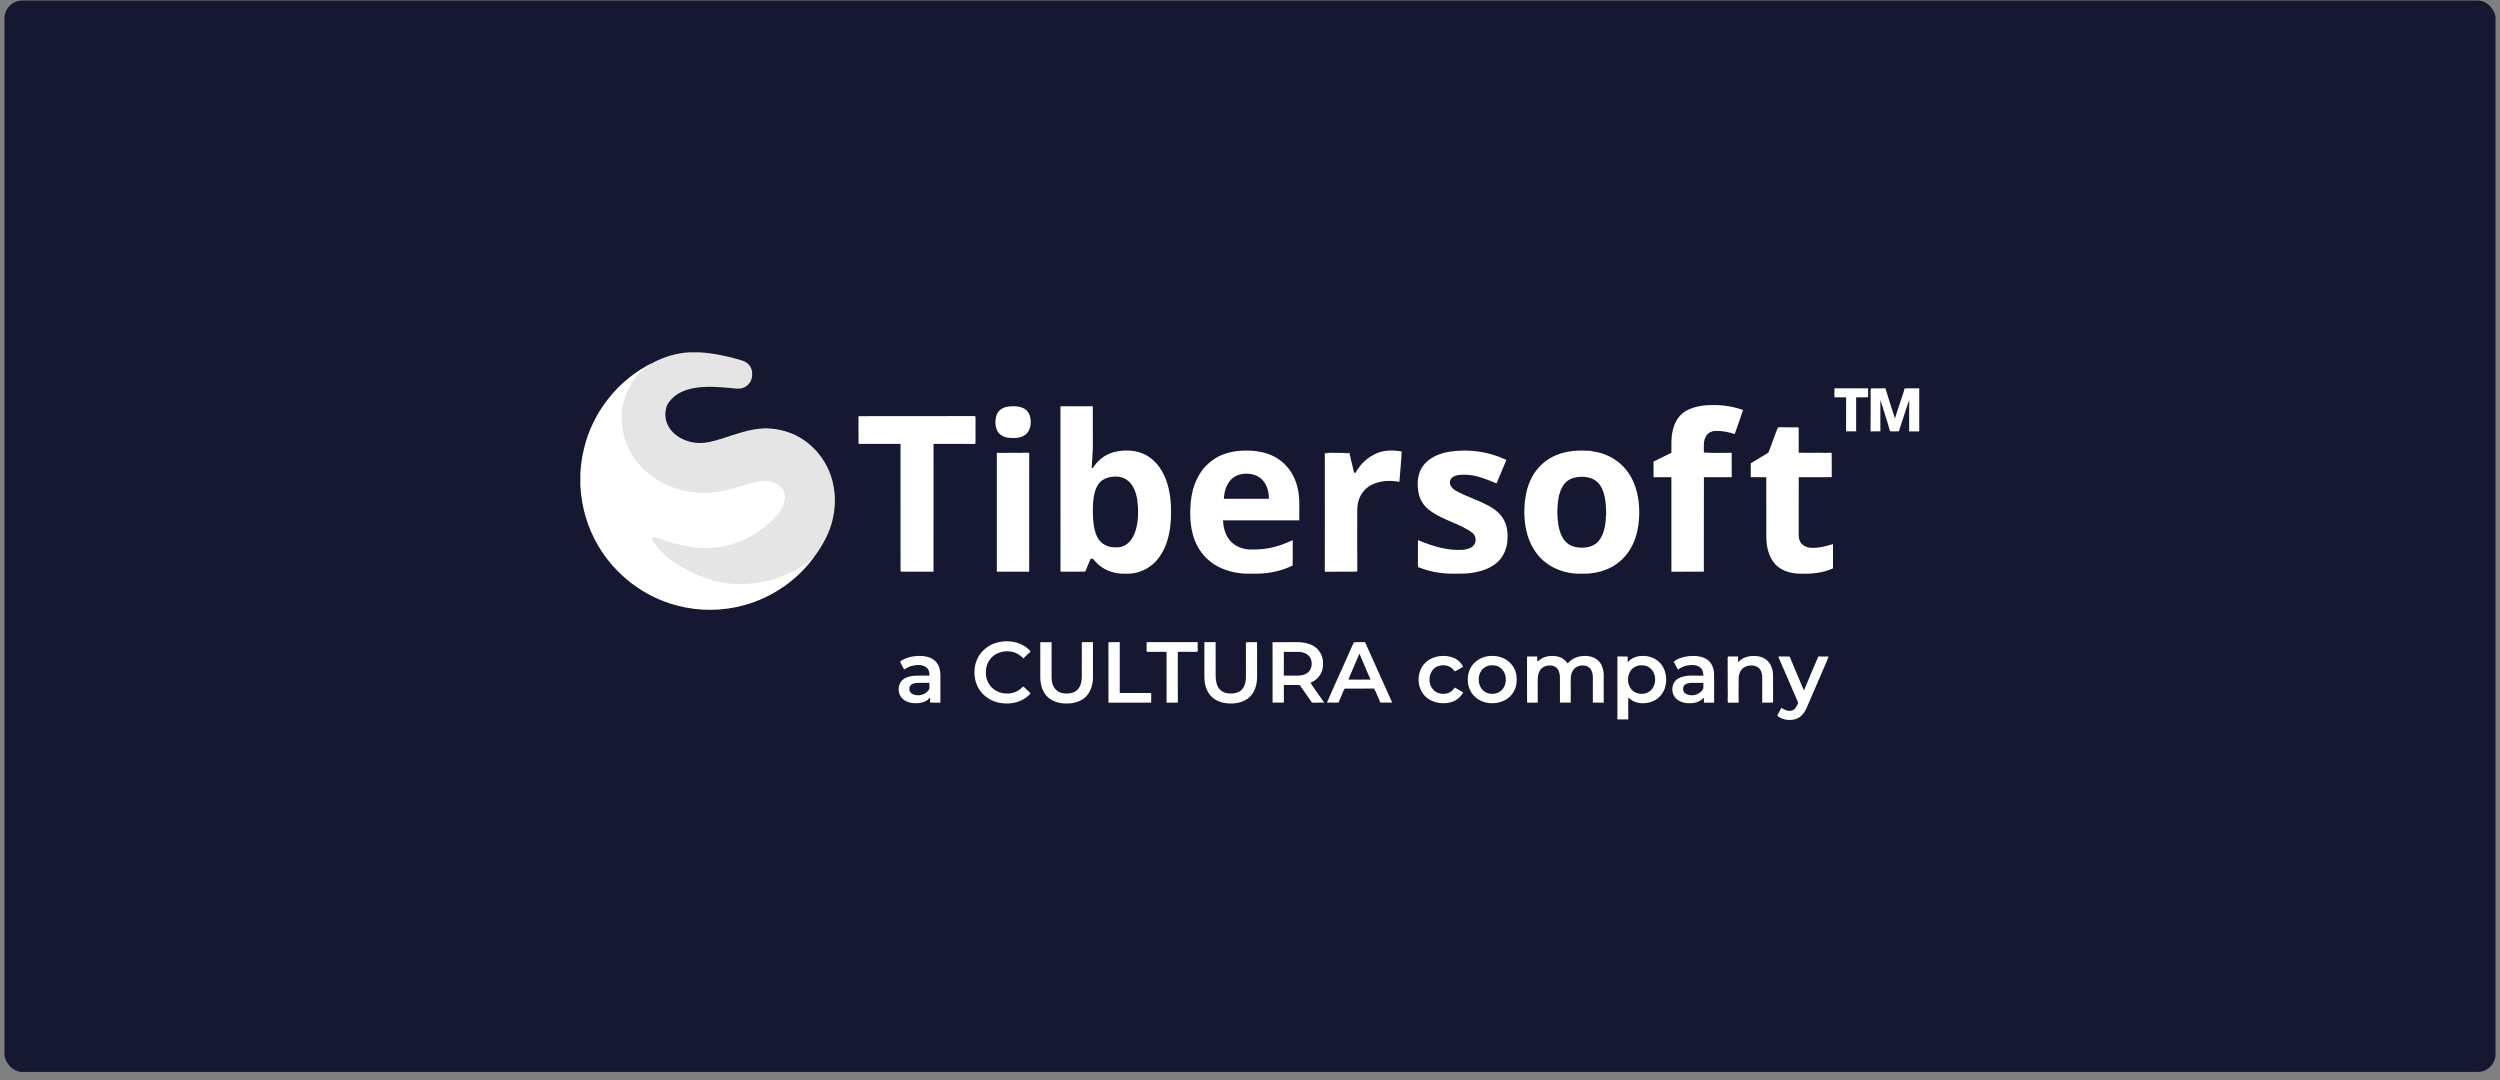<svg xmlns="http://www.w3.org/2000/svg" width="280" height="121" viewBox="0 0 280 121" fill="none"><rect x="0" y="0" width="280" height="121" fill="#808080" stroke="none"/><rect x="0.5" y="0.059" width="279" height="120" rx="2" fill="#161832"></rect><g clip-path="url(#clip0_1882_18608)"><path d="M77.216 39.461H78.349C79.832 39.545 81.293 39.853 82.72 40.259C83.021 40.35 83.337 40.425 83.599 40.609C84.02 40.891 84.282 41.4 84.239 41.91C84.288 42.616 83.781 43.314 83.098 43.482C82.705 43.584 82.3 43.5 81.905 43.468C80.574 43.343 79.225 43.235 77.895 43.434C76.996 43.579 76.086 43.884 75.404 44.512C75.121 44.776 74.862 45.077 74.691 45.426C74.452 46.125 74.452 46.925 74.789 47.592C75.121 48.309 75.753 48.844 76.455 49.179C77.053 49.463 77.715 49.62 78.377 49.614C79.161 49.634 79.921 49.402 80.666 49.182C82.31 48.672 83.946 48.01 85.69 47.974C87.254 47.976 88.831 48.426 90.113 49.34C91.715 50.47 92.884 52.215 93.297 54.139C93.611 55.507 93.569 56.947 93.227 58.304C92.894 59.698 92.188 60.969 91.369 62.131C90.552 62.95 89.54 63.995 88.5 64.5C86.714 65.364 84.978 65.993 83 66C82.602 65.996 81.897 66.013 81.5 66C79.918 65.82 78.413 65.228 77 64.5C75.509 63.699 73.941 62.444 73 61C72.891 60.85 72.524 60.183 72.5 60C72.877 59.957 73.649 59.889 74 60C75.608 60.538 77.292 61.034 79 61C81.126 61.054 83.269 60.223 85 59C85.824 58.419 86.394 58.317 87 57.5C87.451 56.876 87.688 55.784 87.5 55C87.364 54.44 86.98 54.746 86.5 54.5C86.152 54.32 85.977 54.057 85.588 54.078C84.952 54.094 84.609 54.332 84 54.5C82.839 54.832 81.697 55.323 80.5 55.5C79.384 55.641 77.604 55.736 76.5 55.5C74.934 55.185 73.733 54.525 72.5 53.5C71.148 52.406 69.868 50.713 69.499 49C69.416 48.556 69.512 47.455 69.5 47C69.29 44.675 70.674 42.428 72.499 41C72.757 40.785 72.893 40.807 73.159 40.605C74.415 39.95 75.799 39.532 77.216 39.461Z" fill="#E5E5E5"></path><path d="M110.243 72.735C110.875 72.161 111.724 71.86 112.569 71.828C113.388 71.794 114.237 71.986 114.907 72.477C115.097 72.622 115.292 72.771 115.422 72.978C115.143 73.22 114.882 73.483 114.616 73.74C114.208 73.306 113.655 73 113.058 72.955C112.37 72.894 111.642 73.086 111.13 73.565C110.228 74.413 110.167 75.99 110.997 76.907C111.844 77.868 113.5 77.949 114.419 77.049C114.492 76.998 114.551 76.873 114.657 76.918C114.914 77.162 115.168 77.41 115.43 77.651C114.809 78.399 113.83 78.772 112.877 78.79C112.007 78.822 111.113 78.575 110.423 78.033C109.596 77.405 109.117 76.357 109.142 75.32C109.112 74.352 109.522 73.379 110.243 72.735Z" fill="white"></path><path d="M116.512 71.923C116.933 71.92 117.354 71.921 117.776 71.923C117.777 73.244 117.775 74.565 117.777 75.886C117.779 76.391 117.921 76.933 118.301 77.287C118.654 77.613 119.159 77.698 119.623 77.673C120.034 77.654 120.461 77.507 120.736 77.188C121.05 76.811 121.157 76.305 121.162 75.825C121.163 74.524 121.161 73.224 121.163 71.923C121.579 71.919 121.996 71.922 122.412 71.921C122.413 73.055 122.412 74.188 122.412 75.321C122.409 75.699 122.431 76.079 122.363 76.453C122.254 77.16 121.919 77.87 121.314 78.279C120.648 78.744 119.797 78.85 119.006 78.769C118.339 78.704 117.664 78.444 117.211 77.93C116.999 77.709 116.859 77.434 116.736 77.156C116.598 76.747 116.513 76.318 116.513 75.885C116.511 74.564 116.513 73.244 116.512 71.923Z" fill="white"></path><path d="M124.145 71.924C124.567 71.919 124.99 71.922 125.412 71.921C125.413 73.82 125.411 75.719 125.413 77.619C126.581 77.615 127.75 77.625 128.918 77.614C128.966 77.973 128.92 78.334 128.929 78.695C127.336 78.697 125.742 78.694 124.148 78.697C124.143 76.439 124.15 74.181 124.145 71.924Z" fill="white"></path><path d="M128.422 71.922C130.327 71.92 132.233 71.921 134.138 71.922C134.142 72.272 134.13 72.624 134.146 72.975C133.792 73.045 133.423 72.992 133.064 73.004C132.68 73.026 132.295 72.982 131.913 73.019C131.921 74.911 131.912 76.802 131.917 78.694C131.497 78.697 131.077 78.693 130.657 78.697C130.653 76.8 130.658 74.904 130.654 73.008C130.207 73.021 129.76 72.983 129.314 73.009C129.014 72.997 128.71 73.038 128.414 72.979C128.428 72.626 128.418 72.274 128.422 71.922Z" fill="white"></path><path d="M134.889 71.922C135.309 71.919 135.73 71.92 136.151 71.921C136.153 73.202 136.149 74.483 136.154 75.763C136.166 76.275 136.262 76.83 136.622 77.219C136.985 77.607 137.549 77.71 138.057 77.668C138.489 77.636 138.949 77.469 139.198 77.092C139.474 76.709 139.551 76.223 139.544 75.76C139.547 74.489 139.551 73.218 139.542 71.947C139.956 71.894 140.376 71.928 140.792 71.924C140.791 72.889 140.792 73.853 140.792 74.818C140.776 75.447 140.846 76.085 140.695 76.703C140.562 77.307 140.247 77.895 139.732 78.254C139.317 78.553 138.819 78.717 138.314 78.768C137.477 78.855 136.571 78.732 135.889 78.202C135.194 77.659 134.9 76.745 134.892 75.887C134.886 74.565 134.892 73.243 134.889 71.922Z" fill="white"></path><path d="M142.525 71.929C143.434 71.91 144.342 71.928 145.251 71.921C145.81 71.916 146.374 72.003 146.89 72.227C147.687 72.58 148.227 73.436 148.175 74.314C148.242 75.237 147.652 76.158 146.776 76.455C147.002 76.873 147.312 77.239 147.57 77.638C147.82 77.986 148.056 78.346 148.314 78.689C147.857 78.704 147.4 78.689 146.944 78.698C146.479 78.043 146.024 77.38 145.565 76.72C144.974 76.718 144.384 76.722 143.794 76.718C143.782 77.377 143.792 78.035 143.789 78.694C143.368 78.697 142.948 78.695 142.529 78.695C142.525 76.44 142.532 74.184 142.525 71.929ZM143.792 73.008C143.784 73.894 143.792 74.781 143.789 75.668C144.172 75.673 144.557 75.669 144.941 75.67C145.424 75.685 145.939 75.677 146.364 75.412C146.919 75.078 147.037 74.29 146.783 73.728C146.554 73.25 146.003 73.029 145.501 73.014C144.931 73 144.362 73.014 143.792 73.008Z" fill="white"></path><path d="M150.18 75.18C150.659 74.102 151.147 73.026 151.626 71.948C152.039 71.884 152.464 71.939 152.883 71.92C153.9 74.176 154.912 76.435 155.927 78.693C155.485 78.697 155.044 78.694 154.603 78.695C154.357 78.175 154.171 77.627 153.905 77.117C152.809 77.131 151.71 77.114 150.614 77.126C150.493 77.252 150.454 77.433 150.382 77.588C150.228 77.956 150.072 78.324 149.918 78.692C149.485 78.697 149.052 78.694 148.619 78.694C149.114 77.512 149.661 76.352 150.18 75.18ZM152.22 73.287C151.814 74.225 151.419 75.171 151.013 76.11C151.841 76.126 152.67 76.121 153.499 76.112C153.119 75.203 152.707 74.307 152.339 73.392C152.319 73.356 152.262 73.181 152.22 73.287Z" fill="white"></path><path d="M100.817 74.085C101.569 73.55 102.529 73.406 103.43 73.483C103.942 73.544 104.473 73.721 104.824 74.12C105.2 74.525 105.322 75.099 105.325 75.637C105.321 76.656 105.328 77.676 105.322 78.695C104.935 78.689 104.549 78.71 104.164 78.681C104.168 78.505 104.169 78.33 104.172 78.155C104.147 78.167 104.098 78.19 104.073 78.202C103.81 78.547 103.364 78.688 102.95 78.74C102.304 78.816 101.575 78.722 101.086 78.252C100.493 77.712 100.495 76.639 101.122 76.126C101.521 75.793 102.057 75.699 102.56 75.672C103.074 75.665 103.587 75.675 104.1 75.668C104.123 75.332 104.031 74.959 103.752 74.749C103.347 74.429 102.786 74.445 102.305 74.538C101.924 74.603 101.584 74.793 101.255 74.989C101.128 74.678 100.915 74.408 100.817 74.085ZM101.932 76.831C101.829 76.981 101.85 77.168 101.854 77.341C101.932 77.489 102.019 77.645 102.175 77.722C102.829 78.056 103.759 77.832 104.09 77.143C104.099 76.922 104.099 76.701 104.097 76.48C103.649 76.481 103.202 76.476 102.754 76.482C102.457 76.499 102.105 76.556 101.932 76.831Z" fill="white"></path><path d="M166.674 73.49C167.392 73.399 168.154 73.523 168.764 73.93C169.209 74.242 169.571 74.685 169.737 75.21C169.888 75.606 169.871 76.037 169.856 76.454C169.791 77.158 169.414 77.827 168.841 78.239C167.898 78.909 166.549 78.941 165.567 78.333C165.155 78.063 164.806 77.683 164.613 77.226C164.306 76.51 164.31 75.66 164.634 74.95C164.998 74.143 165.811 73.605 166.674 73.49ZM166.725 74.551C166.531 74.604 166.346 74.693 166.189 74.819C165.467 75.399 165.423 76.616 166.055 77.277C166.629 77.884 167.717 77.855 168.26 77.222C168.869 76.526 168.772 75.281 167.988 74.754C167.622 74.499 167.151 74.468 166.725 74.551Z" fill="white"></path><path d="M159.499 74.377C160.231 73.524 161.485 73.291 162.535 73.579C163.104 73.745 163.619 74.131 163.871 74.679C163.574 74.835 163.3 75.031 162.998 75.175C162.897 75.226 162.848 75.082 162.787 75.033C162.247 74.325 161.067 74.343 160.496 75.002C160.269 75.239 160.177 75.564 160.11 75.878C160.104 76.029 160.103 76.179 160.112 76.331C160.138 76.437 160.158 76.546 160.176 76.656C160.312 77.056 160.599 77.415 160.993 77.581C161.488 77.79 162.105 77.763 162.541 77.43C162.699 77.314 162.819 77.157 162.939 77.003C163.208 77.157 163.479 77.31 163.747 77.466C163.786 77.499 163.902 77.537 163.844 77.608C163.569 78.106 163.092 78.478 162.548 78.637C161.439 78.966 160.094 78.664 159.383 77.705C158.681 76.744 158.711 75.279 159.499 74.377Z" fill="white"></path><path d="M171.029 73.529C171.408 73.526 171.787 73.532 172.167 73.525C172.17 73.703 172.169 73.88 172.168 74.059C172.345 74.042 172.453 73.882 172.599 73.797C173.144 73.456 173.828 73.395 174.447 73.528C174.91 73.625 175.317 73.917 175.587 74.305C175.952 73.852 176.504 73.579 177.071 73.493C177.715 73.407 178.433 73.49 178.942 73.932C179.424 74.349 179.614 75.011 179.616 75.632C179.616 76.653 179.616 77.675 179.616 78.697C179.21 78.693 178.804 78.698 178.398 78.693C178.402 77.758 178.397 76.821 178.4 75.885C178.402 75.51 178.319 75.108 178.059 74.825C177.664 74.456 177.032 74.449 176.574 74.702C176.269 74.866 176.09 75.181 175.985 75.501C175.887 75.98 175.927 76.469 175.92 76.956C175.922 77.535 175.917 78.115 175.923 78.695C175.52 78.695 175.117 78.696 174.715 78.694C174.712 77.757 174.714 76.821 174.714 75.884C174.705 75.526 174.64 75.139 174.4 74.86C173.844 74.289 172.729 74.476 172.407 75.215C172.193 75.657 172.224 76.163 172.222 76.64C172.224 77.324 172.219 78.008 172.225 78.693C171.828 78.7 171.431 78.689 171.035 78.699C171.02 76.976 171.033 75.252 171.029 73.529Z" fill="white"></path><path d="M182.301 74.177C182.703 73.704 183.326 73.459 183.938 73.466C184.659 73.439 185.401 73.699 185.907 74.226C186.589 74.934 186.756 76.027 186.498 76.955C186.301 77.687 185.745 78.309 185.037 78.576C184.411 78.809 183.688 78.843 183.065 78.586C182.798 78.492 182.592 78.294 182.368 78.131C182.355 78.944 182.364 79.757 182.363 80.57C181.958 80.567 181.553 80.567 181.149 80.569C181.145 78.222 181.146 75.874 181.148 73.527C181.532 73.529 181.916 73.526 182.3 73.529C182.302 73.745 182.303 73.961 182.301 74.177ZM183.523 74.536C183.122 74.626 182.75 74.876 182.553 75.243C182.219 75.856 182.268 76.683 182.726 77.221C183.215 77.784 184.135 77.872 184.739 77.447C185.628 76.817 185.585 75.232 184.619 74.697C184.292 74.495 183.892 74.487 183.523 74.536Z" fill="white"></path><path d="M187.453 74.114C187.942 73.718 188.574 73.552 189.188 73.483C189.875 73.426 190.618 73.472 191.207 73.872C191.732 74.231 191.97 74.889 191.974 75.508C191.994 76.57 191.979 77.633 191.982 78.695C191.602 78.697 191.222 78.69 190.842 78.699C190.835 78.513 190.835 78.326 190.834 78.14C190.555 78.427 190.203 78.643 189.807 78.71C189.12 78.834 188.344 78.763 187.789 78.301C187.098 77.729 187.14 76.465 187.937 76.009C188.8 75.499 189.837 75.722 190.787 75.666C190.76 75.368 190.718 75.044 190.496 74.824C190.139 74.475 189.592 74.438 189.125 74.511C188.692 74.567 188.277 74.734 187.93 74.999C187.776 74.701 187.614 74.408 187.453 74.114ZM188.574 76.843C188.438 77.137 188.507 77.548 188.814 77.707C189.483 78.079 190.465 77.815 190.775 77.085C190.775 76.883 190.776 76.681 190.777 76.48C190.31 76.482 189.845 76.474 189.379 76.483C189.085 76.499 188.742 76.574 188.574 76.843Z" fill="white"></path><path d="M194.67 74.171C195.104 73.666 195.791 73.454 196.44 73.466C196.965 73.461 197.515 73.603 197.913 73.964C198.471 74.451 198.617 75.244 198.582 75.953C198.583 76.864 198.578 77.774 198.585 78.686C198.178 78.707 197.773 78.689 197.368 78.697C197.37 77.802 197.367 76.907 197.369 76.013C197.366 75.693 197.343 75.358 197.187 75.071C196.996 74.715 196.583 74.528 196.193 74.531C195.756 74.514 195.292 74.676 195.025 75.038C194.856 75.245 194.791 75.508 194.736 75.764C194.708 76.741 194.731 77.718 194.725 78.695C194.321 78.696 193.92 78.695 193.518 78.696C193.47 78.223 193.54 77.749 193.505 77.275C193.517 76.074 193.487 74.874 193.496 73.675C193.505 73.637 193.525 73.562 193.535 73.524C193.91 73.534 194.285 73.528 194.661 73.528C194.663 73.742 194.663 73.957 194.67 74.171Z" fill="white"></path><path d="M199.182 73.527C199.602 73.532 200.022 73.52 200.443 73.535C200.789 74.43 201.189 75.305 201.557 76.191C201.721 76.567 201.86 76.956 202.046 77.324C202.563 76.051 203.113 74.79 203.655 73.527C204.039 73.531 204.424 73.525 204.809 73.531C204.446 74.457 204.021 75.36 203.638 76.279C203.21 77.275 202.774 78.267 202.351 79.265C202.108 79.829 201.694 80.377 201.08 80.548C200.398 80.735 199.596 80.633 199.049 80.16C199.188 79.856 199.367 79.574 199.513 79.275C199.854 79.507 200.273 79.704 200.693 79.578C201.086 79.466 201.246 79.049 201.403 78.712C200.719 77.146 200.043 75.577 199.366 74.009C199.295 73.851 199.221 73.696 199.182 73.527Z" fill="white"></path><path d="M65.389 50.312C66.357 46.125 69.294 42.452 73.156 40.605C72.89 40.807 72.6 40.978 72.343 41.193C70.518 42.62 69.432 44.986 69.642 47.31C69.654 47.765 69.77 48.207 69.854 48.651C70.223 50.364 71.232 51.904 72.584 52.998C73.817 54.023 75.322 54.705 76.887 55.019C77.992 55.255 79.133 55.252 80.249 55.111C81.446 54.934 82.601 54.562 83.762 54.23C84.371 54.062 84.984 53.875 85.621 53.859C86.009 53.838 86.405 53.898 86.753 54.078C87.233 54.324 87.74 54.664 87.876 55.223C88.064 56.007 87.707 56.793 87.256 57.416C86.65 58.233 85.852 58.883 85.028 59.465C83.297 60.688 81.19 61.414 79.064 61.36C77.356 61.394 75.684 60.941 74.076 60.403C73.725 60.292 73.372 60.134 72.996 60.176C73.02 60.36 73.082 60.537 73.191 60.687C74.132 62.131 75.599 63.122 77.09 63.922C78.503 64.65 80.035 65.171 81.617 65.352C82.015 65.365 82.409 65.42 82.807 65.424C84.785 65.418 86.771 65.002 88.557 64.138C89.597 63.633 90.549 62.95 91.365 62.131C89.472 64.858 86.6 66.876 83.414 67.764C80.964 68.453 78.334 68.481 75.872 67.835C72.188 66.893 68.93 64.415 67.001 61.127C65.79 59.089 65.118 56.746 64.998 54.379V53.058C65.054 52.134 65.17 51.211 65.389 50.312Z" fill="white"></path><path d="M205.462 43.49C206.716 43.498 207.971 43.488 209.226 43.496C209.223 43.825 209.224 44.154 209.225 44.483C208.78 44.518 208.333 44.49 207.887 44.5C207.886 45.771 207.886 47.042 207.887 48.313C207.512 48.313 207.137 48.315 206.763 48.311C206.768 47.046 206.756 45.781 206.769 44.515C206.333 44.481 205.896 44.506 205.46 44.5C205.452 44.163 205.449 43.827 205.462 43.49Z" fill="white"></path><path d="M209.608 43.5C210.125 43.482 210.65 43.494 211.171 43.497C211.52 44.621 211.852 45.752 212.232 46.867C212.493 46.009 212.788 45.162 213.069 44.31C213.154 44.046 213.259 43.787 213.313 43.513C213.859 43.466 214.409 43.506 214.957 43.492C214.957 45.099 214.961 46.706 214.955 48.313C214.578 48.313 214.201 48.313 213.826 48.313C213.821 47.138 213.827 45.962 213.83 44.788C213.518 45.685 213.241 46.595 212.936 47.495C212.85 47.762 212.741 48.023 212.691 48.3C212.354 48.314 212.014 48.333 211.68 48.29C211.546 47.743 211.356 47.213 211.197 46.673C210.993 46.047 210.815 45.412 210.598 44.792C210.596 45.963 210.605 47.135 210.601 48.307C210.236 48.322 209.87 48.301 209.506 48.323C209.538 46.96 209.51 45.595 209.52 44.23C209.531 44.001 209.477 43.761 209.563 43.541C209.574 43.531 209.596 43.51 209.608 43.5Z" fill="white"></path><path d="M188.88 45.99C189.96 45.401 191.231 45.327 192.436 45.377C193.385 45.414 194.328 45.595 195.223 45.919C194.913 46.816 194.615 47.718 194.291 48.61C193.59 48.387 192.855 48.234 192.116 48.265C191.692 48.279 191.26 48.487 191.062 48.879C190.731 49.423 190.855 50.079 190.833 50.683C191.87 50.756 192.911 50.704 193.95 50.715C193.96 51.627 193.958 52.539 193.951 53.45C192.913 53.444 191.876 53.453 190.838 53.445C190.823 56.974 190.84 60.502 190.83 64.029C189.62 64.031 188.409 64.027 187.199 64.031C187.193 60.504 187.198 56.977 187.196 53.449C186.53 53.446 185.865 53.45 185.2 53.447C185.194 52.863 185.205 52.279 185.193 51.695C185.858 51.361 186.525 51.029 187.196 50.709C187.206 49.871 187.145 49.019 187.351 48.198C187.542 47.298 188.059 46.436 188.88 45.99Z" fill="white"></path><path d="M112.79 45.557C113.401 45.463 114.062 45.453 114.632 45.725C115.072 45.93 115.351 46.388 115.41 46.862C115.522 47.503 115.386 48.253 114.858 48.677C114.311 49.096 113.58 49.094 112.927 49.028C112.392 48.967 111.858 48.665 111.645 48.149C111.438 47.606 111.433 46.983 111.634 46.437C111.82 45.953 112.296 45.646 112.79 45.557Z" fill="white"></path><path d="M118.771 45.502C119.98 45.5 121.188 45.502 122.395 45.502C122.403 47.068 122.398 48.634 122.398 50.2C122.372 50.953 122.309 51.703 122.263 52.454C122.406 52.436 122.471 52.299 122.551 52.198C123.124 51.371 124.015 50.772 125.001 50.578C125.94 50.386 126.94 50.414 127.848 50.739C128.784 51.083 129.552 51.797 130.065 52.646C130.671 53.627 130.958 54.771 131.087 55.908C131.185 56.888 131.182 57.879 131.08 58.858C130.944 60.007 130.65 61.166 130.011 62.142C129.603 62.787 129.045 63.342 128.376 63.709C127.672 64.102 126.86 64.288 126.056 64.253C125.011 64.298 123.941 63.979 123.122 63.319C122.863 63.097 122.618 62.856 122.407 62.589C122.318 62.586 122.23 62.584 122.143 62.583C121.948 63.041 121.767 63.506 121.573 63.964C121.556 63.978 121.522 64.008 121.505 64.023C120.604 64.033 119.702 64.031 118.801 64.024C118.794 64.004 118.78 63.966 118.773 63.947C118.771 57.798 118.774 51.65 118.771 45.502ZM124.566 53.401C123.986 53.466 123.394 53.707 123.044 54.196C122.584 54.835 122.481 55.649 122.42 56.414C122.38 57.222 122.389 58.036 122.505 58.838C122.61 59.462 122.766 60.118 123.205 60.597C123.575 61.024 124.131 61.258 124.688 61.295C125.076 61.312 125.485 61.327 125.845 61.151C126.557 60.835 126.984 60.106 127.201 59.384C127.514 58.299 127.515 57.147 127.381 56.033C127.26 55.233 126.985 54.399 126.353 53.858C125.87 53.433 125.188 53.317 124.566 53.401Z" fill="white"></path><path d="M96.149 46.62C97.118 46.588 98.089 46.615 99.059 46.606C102.446 46.601 105.833 46.617 109.219 46.598C109.279 46.787 109.254 46.988 109.258 47.184C109.258 47.938 109.256 48.692 109.259 49.446C109.259 49.539 109.241 49.63 109.224 49.721C107.668 49.703 106.113 49.72 104.556 49.713C104.548 54.485 104.555 59.257 104.553 64.03C103.343 64.024 102.132 64.038 100.923 64.023C100.907 64.005 100.876 63.971 100.861 63.954C100.852 59.207 100.857 54.46 100.858 49.713C99.293 49.718 97.727 49.709 96.161 49.716C96.135 48.684 96.159 47.652 96.149 46.62Z" fill="white"></path><path d="M198.829 48.642C198.933 48.377 199.008 48.097 199.153 47.851C199.894 47.874 200.636 47.844 201.377 47.865C201.396 47.88 201.433 47.91 201.453 47.925C201.461 48.847 201.453 49.77 201.456 50.693C201.571 50.716 201.69 50.717 201.81 50.704C202.643 50.744 203.476 50.684 204.309 50.719C204.587 50.716 204.866 50.719 205.145 50.714C205.168 51.622 205.146 52.532 205.157 53.441C203.926 53.455 202.694 53.447 201.464 53.444C201.444 55.586 201.463 57.728 201.454 59.869C201.443 60.248 201.533 60.658 201.809 60.934C202.078 61.187 202.439 61.336 202.808 61.352C203.656 61.402 204.489 61.183 205.295 60.941C205.303 61.846 205.294 62.75 205.299 63.654C204.248 64.129 203.078 64.284 201.932 64.254C200.863 64.285 199.706 64.052 198.911 63.284C198.119 62.474 197.836 61.294 197.829 60.188C197.826 57.942 197.834 55.696 197.824 53.45C197.243 53.439 196.661 53.461 196.08 53.438C196.09 52.922 196.075 52.406 196.089 51.889C196.71 51.522 197.319 51.134 197.941 50.768C198.017 50.724 198.091 50.665 198.114 50.574C198.349 49.928 198.601 49.29 198.829 48.642Z" fill="white"></path><path d="M138.926 50.483C140.208 50.408 141.546 50.527 142.701 51.131C143.734 51.66 144.559 52.573 145.006 53.646C145.224 54.141 145.353 54.672 145.438 55.206C145.588 56.222 145.498 57.252 145.521 58.275C142.674 58.28 139.826 58.276 136.978 58.277C137.009 59.13 137.257 60.014 137.853 60.645C138.464 61.291 139.377 61.572 140.248 61.543C141.548 61.575 142.848 61.314 144.048 60.815C144.295 60.717 144.535 60.602 144.783 60.505C144.784 61.448 144.794 62.392 144.778 63.334C143.527 63.948 142.136 64.247 140.748 64.251C140.079 64.247 139.404 64.287 138.741 64.179C137.436 64.007 136.144 63.494 135.183 62.572C134.359 61.8 133.805 60.763 133.549 59.666C133.282 58.525 133.263 57.34 133.376 56.178C133.41 55.727 133.511 55.285 133.609 54.845C133.831 54.038 134.189 53.263 134.701 52.599C135.198 51.962 135.841 51.441 136.563 51.083C137.299 50.724 138.113 50.543 138.926 50.483ZM137.786 53.813C137.304 54.379 137.11 55.135 137.069 55.864C138.749 55.864 140.43 55.864 142.111 55.864C142.129 55.041 141.878 54.153 141.234 53.605C140.711 53.148 139.984 53.003 139.309 53.065C138.734 53.116 138.162 53.364 137.786 53.813Z" fill="white"></path><path d="M154.223 50.754C155.096 50.397 156.071 50.405 156.988 50.562C156.941 51.7 156.81 52.834 156.731 53.97C155.674 53.769 154.521 53.819 153.557 54.335C152.895 54.689 152.379 55.312 152.174 56.039C151.951 56.685 152.021 57.377 152.011 58.048C152.017 60.028 151.998 62.009 152.02 63.989C151.951 64.013 151.882 64.026 151.812 64.03C150.668 64.033 149.525 64.022 148.381 64.036C148.405 60.388 148.385 56.738 148.391 53.089C148.384 52.33 148.406 51.571 148.379 50.812C148.8 50.662 149.251 50.738 149.687 50.72C150.061 50.704 150.432 50.761 150.806 50.756C150.903 50.747 151.021 50.792 151.108 50.723L151.128 50.711C151.306 51.455 151.476 52.201 151.656 52.945C151.711 52.942 151.766 52.94 151.823 52.938C152.353 51.969 153.205 51.177 154.223 50.754Z" fill="white"></path><path d="M162.4 50.583C164.532 50.262 166.764 50.576 168.711 51.513C168.34 52.387 167.984 53.267 167.616 54.142C166.922 53.844 166.214 53.575 165.489 53.366C164.827 53.181 164.129 53.125 163.446 53.192C163.124 53.24 162.771 53.317 162.548 53.575C162.373 53.762 162.361 54.044 162.425 54.28C162.528 54.572 162.776 54.787 163.032 54.944C164.109 55.571 165.318 55.915 166.42 56.492C167.228 56.878 168.006 57.427 168.441 58.234C168.858 58.999 168.901 59.904 168.813 60.753C168.693 61.708 168.215 62.632 167.431 63.201C166.44 63.92 165.197 64.179 163.998 64.244C163.099 64.252 162.194 64.29 161.301 64.166C160.453 64.068 159.633 63.818 158.835 63.522C158.785 63.27 158.809 63.011 158.806 62.757C158.808 62.002 158.799 61.248 158.81 60.493C160.408 61.16 162.123 61.7 163.873 61.579C164.272 61.509 164.713 61.441 165.006 61.131C165.389 60.761 165.347 60.079 164.961 59.727C164.789 59.576 164.598 59.451 164.403 59.335C162.953 58.472 161.234 58.094 159.921 56.998C159.394 56.544 159.013 55.915 158.883 55.227C158.668 54.168 158.755 52.964 159.446 52.09C160.163 51.189 161.295 50.752 162.4 50.583Z" fill="white"></path><path d="M173.892 51.162C175.036 50.572 176.351 50.416 177.621 50.474C177.847 50.483 178.074 50.508 178.301 50.489C178.262 50.502 178.225 50.516 178.189 50.529C179.387 50.646 180.551 51.135 181.466 51.925C182.288 52.643 182.872 53.61 183.201 54.648C183.617 55.964 183.68 57.372 183.508 58.735C183.352 59.903 182.971 61.068 182.245 62.007C181.626 62.823 180.778 63.467 179.816 63.817C178.961 64.147 178.037 64.281 177.123 64.254C175.85 64.296 174.558 63.961 173.485 63.267C172.735 62.782 172.112 62.107 171.675 61.327C170.991 60.15 170.748 58.771 170.723 57.424C170.729 56.022 170.933 54.576 171.634 53.342C172.157 52.417 172.943 51.639 173.892 51.162ZM175.398 53.99C175.063 54.289 174.866 54.706 174.722 55.124C174.485 55.843 174.436 56.607 174.421 57.358C174.44 58.071 174.481 58.793 174.698 59.477C174.841 59.95 175.063 60.417 175.435 60.752C175.899 61.195 176.563 61.341 177.185 61.346C177.761 61.332 178.368 61.207 178.817 60.822C179.199 60.51 179.428 60.054 179.585 59.594C179.769 59.015 179.861 58.406 179.856 57.798L179.891 57.743C179.892 57.015 179.863 56.281 179.709 55.567C179.568 54.963 179.325 54.348 178.843 53.936C178.372 53.526 177.729 53.407 177.125 53.394C176.511 53.421 175.856 53.551 175.398 53.99Z" fill="white"></path><path d="M111.645 50.717C112.033 50.718 112.42 50.717 112.808 50.718C113.538 50.693 114.27 50.752 114.998 50.693C115.09 50.698 115.18 50.717 115.272 50.732C115.264 55.165 115.271 59.597 115.268 64.029C114.06 64.027 112.853 64.037 111.645 64.025C111.647 59.588 111.647 55.153 111.645 50.717Z" fill="white"></path><path opacity="0.22" d="M209.479 43.492C209.512 43.493 209.578 43.497 209.611 43.498C209.6 43.508 209.577 43.529 209.566 43.539C209.48 43.759 209.535 44 209.524 44.229C209.514 45.593 209.542 46.958 209.509 48.322C209.446 48.052 209.497 47.771 209.482 47.498C209.479 46.163 209.487 44.827 209.479 43.492Z" fill="white"></path><path opacity="0.22" d="M148.332 50.7C149.118 50.685 149.904 50.691 150.69 50.704C150.83 50.712 150.978 50.668 151.113 50.722C151.026 50.79 150.908 50.745 150.81 50.755C150.436 50.76 150.065 50.702 149.691 50.718C149.255 50.737 148.804 50.66 148.383 50.81C148.411 51.569 148.388 52.328 148.396 53.087C148.389 56.736 148.41 60.386 148.385 64.034C148.33 63.845 148.36 63.646 148.356 63.453C148.356 59.601 148.356 55.748 148.356 51.896C148.345 51.497 148.381 51.097 148.332 50.7Z" fill="white"></path><path opacity="0.22" d="M133.351 55.98C133.361 56.045 133.372 56.11 133.381 56.176C133.268 57.338 133.287 58.523 133.554 59.664C133.554 59.7 133.553 59.772 133.553 59.808C133.474 59.37 133.378 58.933 133.339 58.488C133.276 58.135 133.316 57.775 133.268 57.42C133.321 56.942 133.292 56.458 133.351 55.98Z" fill="white"></path></g><defs><clipPath id="clip0_1882_18608"><rect width="150" height="41.197" fill="white" transform="translate(65 39.46)"></rect></clipPath></defs></svg>